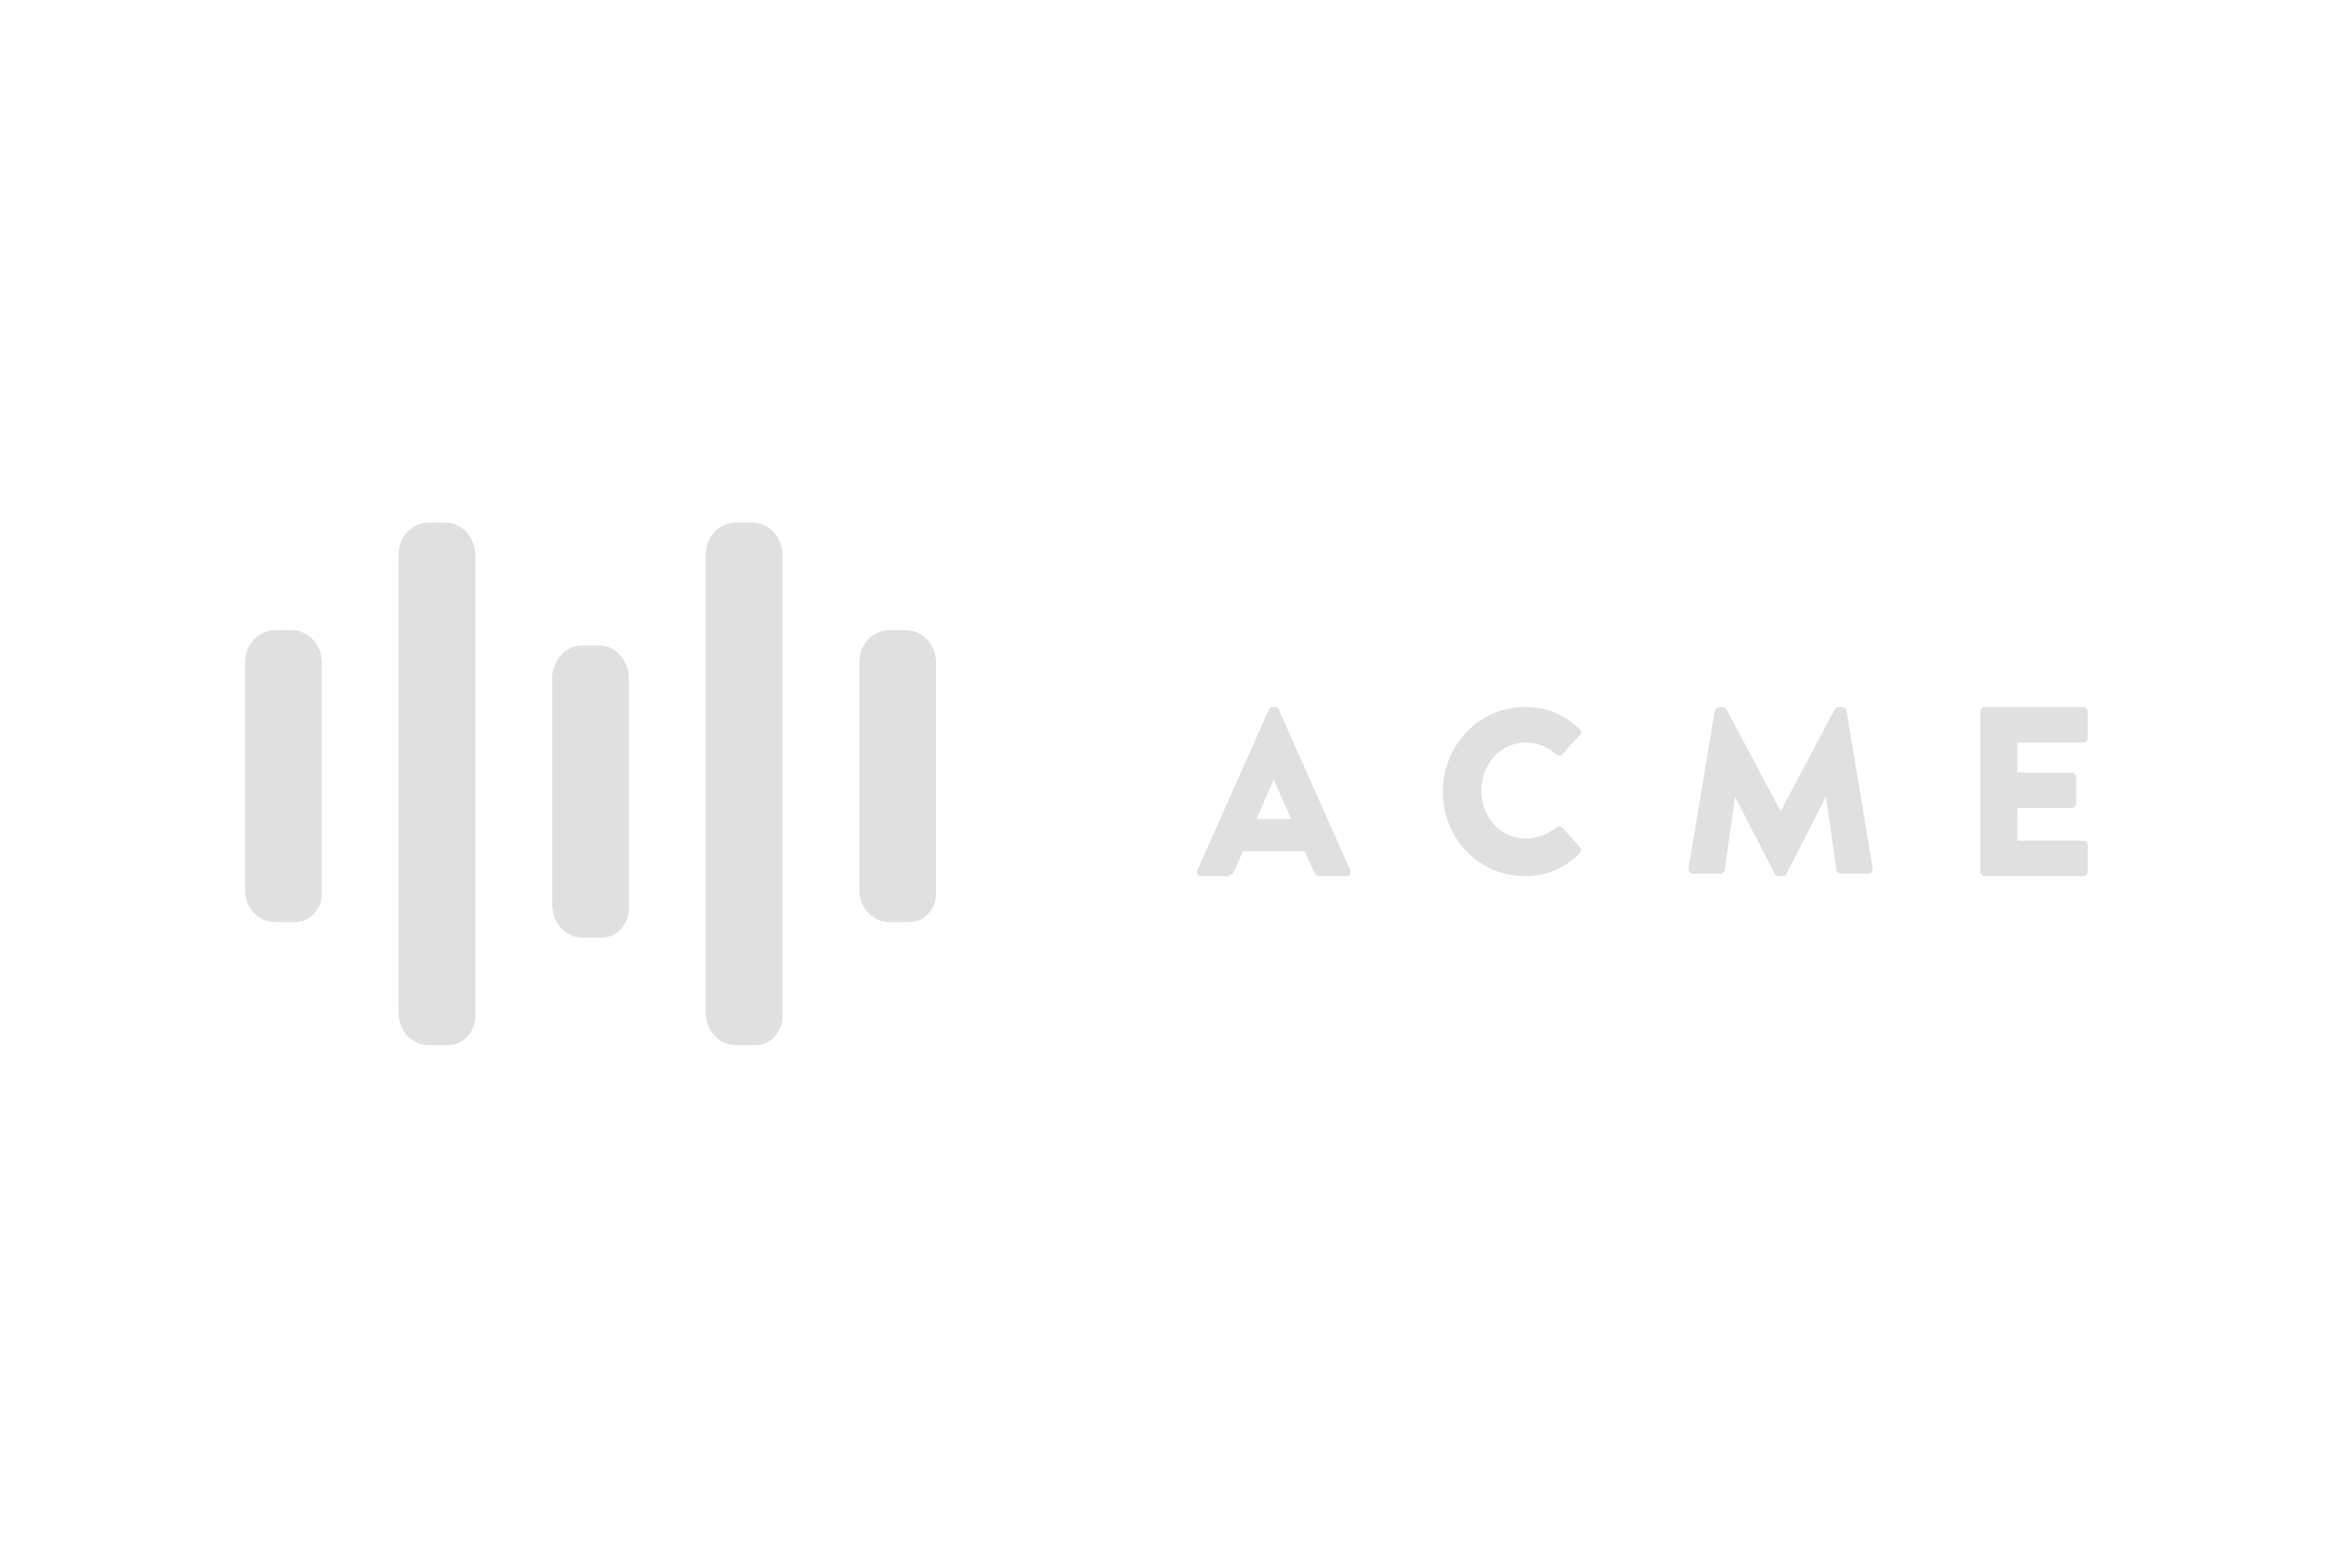 <?xml version="1.0" encoding="UTF-8"?> <svg xmlns="http://www.w3.org/2000/svg" width="144" height="96" viewBox="0 0 144 96" fill="none"><g id="Frame 783"><g id="Group 442"><path id="Vector" d="M18.066 56.472H16.84C15.822 56.472 15 55.586 15 54.49V40.572C15 39.476 15.822 38.59 16.84 38.59H17.861C18.879 38.59 19.701 39.476 19.701 40.572V54.705C19.701 55.683 18.969 56.472 18.066 56.472Z" fill="#E0E0E0"></path><path id="Vector_2" d="M46.269 64H45.043C44.025 64 43.203 63.105 43.203 61.997V34.003C43.203 32.895 44.025 32 45.043 32H46.065C47.082 32 47.904 32.895 47.904 34.003V62.214C47.909 63.203 47.177 64 46.269 64Z" fill="#E0E0E0"></path><path id="Vector_3" d="M27.461 64H26.236C25.22 64 24.398 63.105 24.398 61.997V34.003C24.398 32.895 25.22 32 26.236 32H27.262C28.278 32 29.099 32.895 29.099 34.003V62.214C29.095 63.203 28.363 64 27.461 64Z" fill="#E0E0E0"></path><path id="Vector_4" d="M55.675 56.472H54.449C53.432 56.472 52.609 55.586 52.609 54.49V40.572C52.609 39.476 53.432 38.59 54.449 38.59H55.471C56.488 38.59 57.31 39.476 57.31 40.572V54.705C57.315 55.683 56.583 56.472 55.675 56.472Z" fill="#E0E0E0"></path><path id="Vector_5" d="M36.87 57.411H35.644C34.627 57.411 33.805 56.505 33.805 55.384V41.555C33.805 40.434 34.627 39.528 35.644 39.528H36.666C37.683 39.528 38.506 40.434 38.506 41.555V55.604C38.506 56.599 37.774 57.411 36.87 57.411Z" fill="#E0E0E0"></path><path id="Vector_6" d="M73.317 53.271L77.681 43.461C77.722 43.374 77.821 43.298 77.92 43.298H78.06C78.159 43.298 78.257 43.368 78.299 43.461L82.663 53.271C82.746 53.461 82.637 53.651 82.424 53.651H80.876C80.626 53.651 80.512 53.564 80.388 53.287L79.883 52.135H76.091L75.587 53.303C75.52 53.477 75.364 53.651 75.083 53.651H73.551C73.343 53.651 73.234 53.461 73.317 53.271ZM79.047 50.153L77.987 47.746H77.972L76.928 50.153H79.047Z" fill="#E0E0E0"></path><path id="Vector_7" d="M93.34 43.298C94.725 43.298 95.754 43.743 96.695 44.638C96.819 44.75 96.819 44.927 96.71 45.039L95.63 46.202C95.532 46.304 95.382 46.304 95.284 46.202C94.772 45.725 94.09 45.468 93.412 45.468C91.846 45.468 90.693 46.819 90.693 48.431C90.693 50.028 91.856 51.352 93.428 51.352C94.079 51.352 94.787 51.105 95.289 50.661C95.387 50.575 95.568 50.575 95.651 50.677L96.731 51.872C96.829 51.974 96.814 52.161 96.716 52.258C95.775 53.206 94.581 53.651 93.345 53.651C90.569 53.651 88.336 51.363 88.336 48.49C88.336 45.618 90.569 43.298 93.34 43.298Z" fill="#E0E0E0"></path><path id="Vector_8" d="M104.986 43.528C105.002 43.4 105.129 43.298 105.24 43.298H105.467C105.536 43.298 105.668 43.357 105.711 43.443L109.005 49.65H109.032L112.327 43.443C112.369 43.357 112.496 43.298 112.57 43.298H112.797C112.908 43.298 113.041 43.4 113.051 43.528L114.654 53.185C114.68 53.372 114.553 53.501 114.384 53.501H112.707C112.58 53.501 112.454 53.388 112.438 53.27L111.798 48.831H111.771L109.386 53.49C109.344 53.576 109.217 53.651 109.143 53.651H108.889C108.804 53.651 108.688 53.581 108.646 53.49L106.245 48.831H106.218L105.594 53.27C105.578 53.383 105.467 53.501 105.325 53.501H103.648C103.479 53.501 103.352 53.372 103.378 53.185L104.986 43.528Z" fill="#E0E0E0"></path><path id="Vector_9" d="M121.242 43.579C121.242 43.43 121.356 43.298 121.519 43.298H127.547C127.709 43.298 127.823 43.43 127.823 43.579V45.192C127.823 45.341 127.709 45.473 127.547 45.473H123.515V47.307H126.836C126.982 47.307 127.113 47.439 127.113 47.588V49.201C127.113 49.366 126.982 49.482 126.836 49.482H123.515V51.476H127.547C127.709 51.476 127.823 51.608 127.823 51.757V53.37C127.823 53.519 127.709 53.651 127.547 53.651H121.519C121.356 53.651 121.242 53.519 121.242 53.37V43.579Z" fill="#E0E0E0"></path></g></g></svg> 